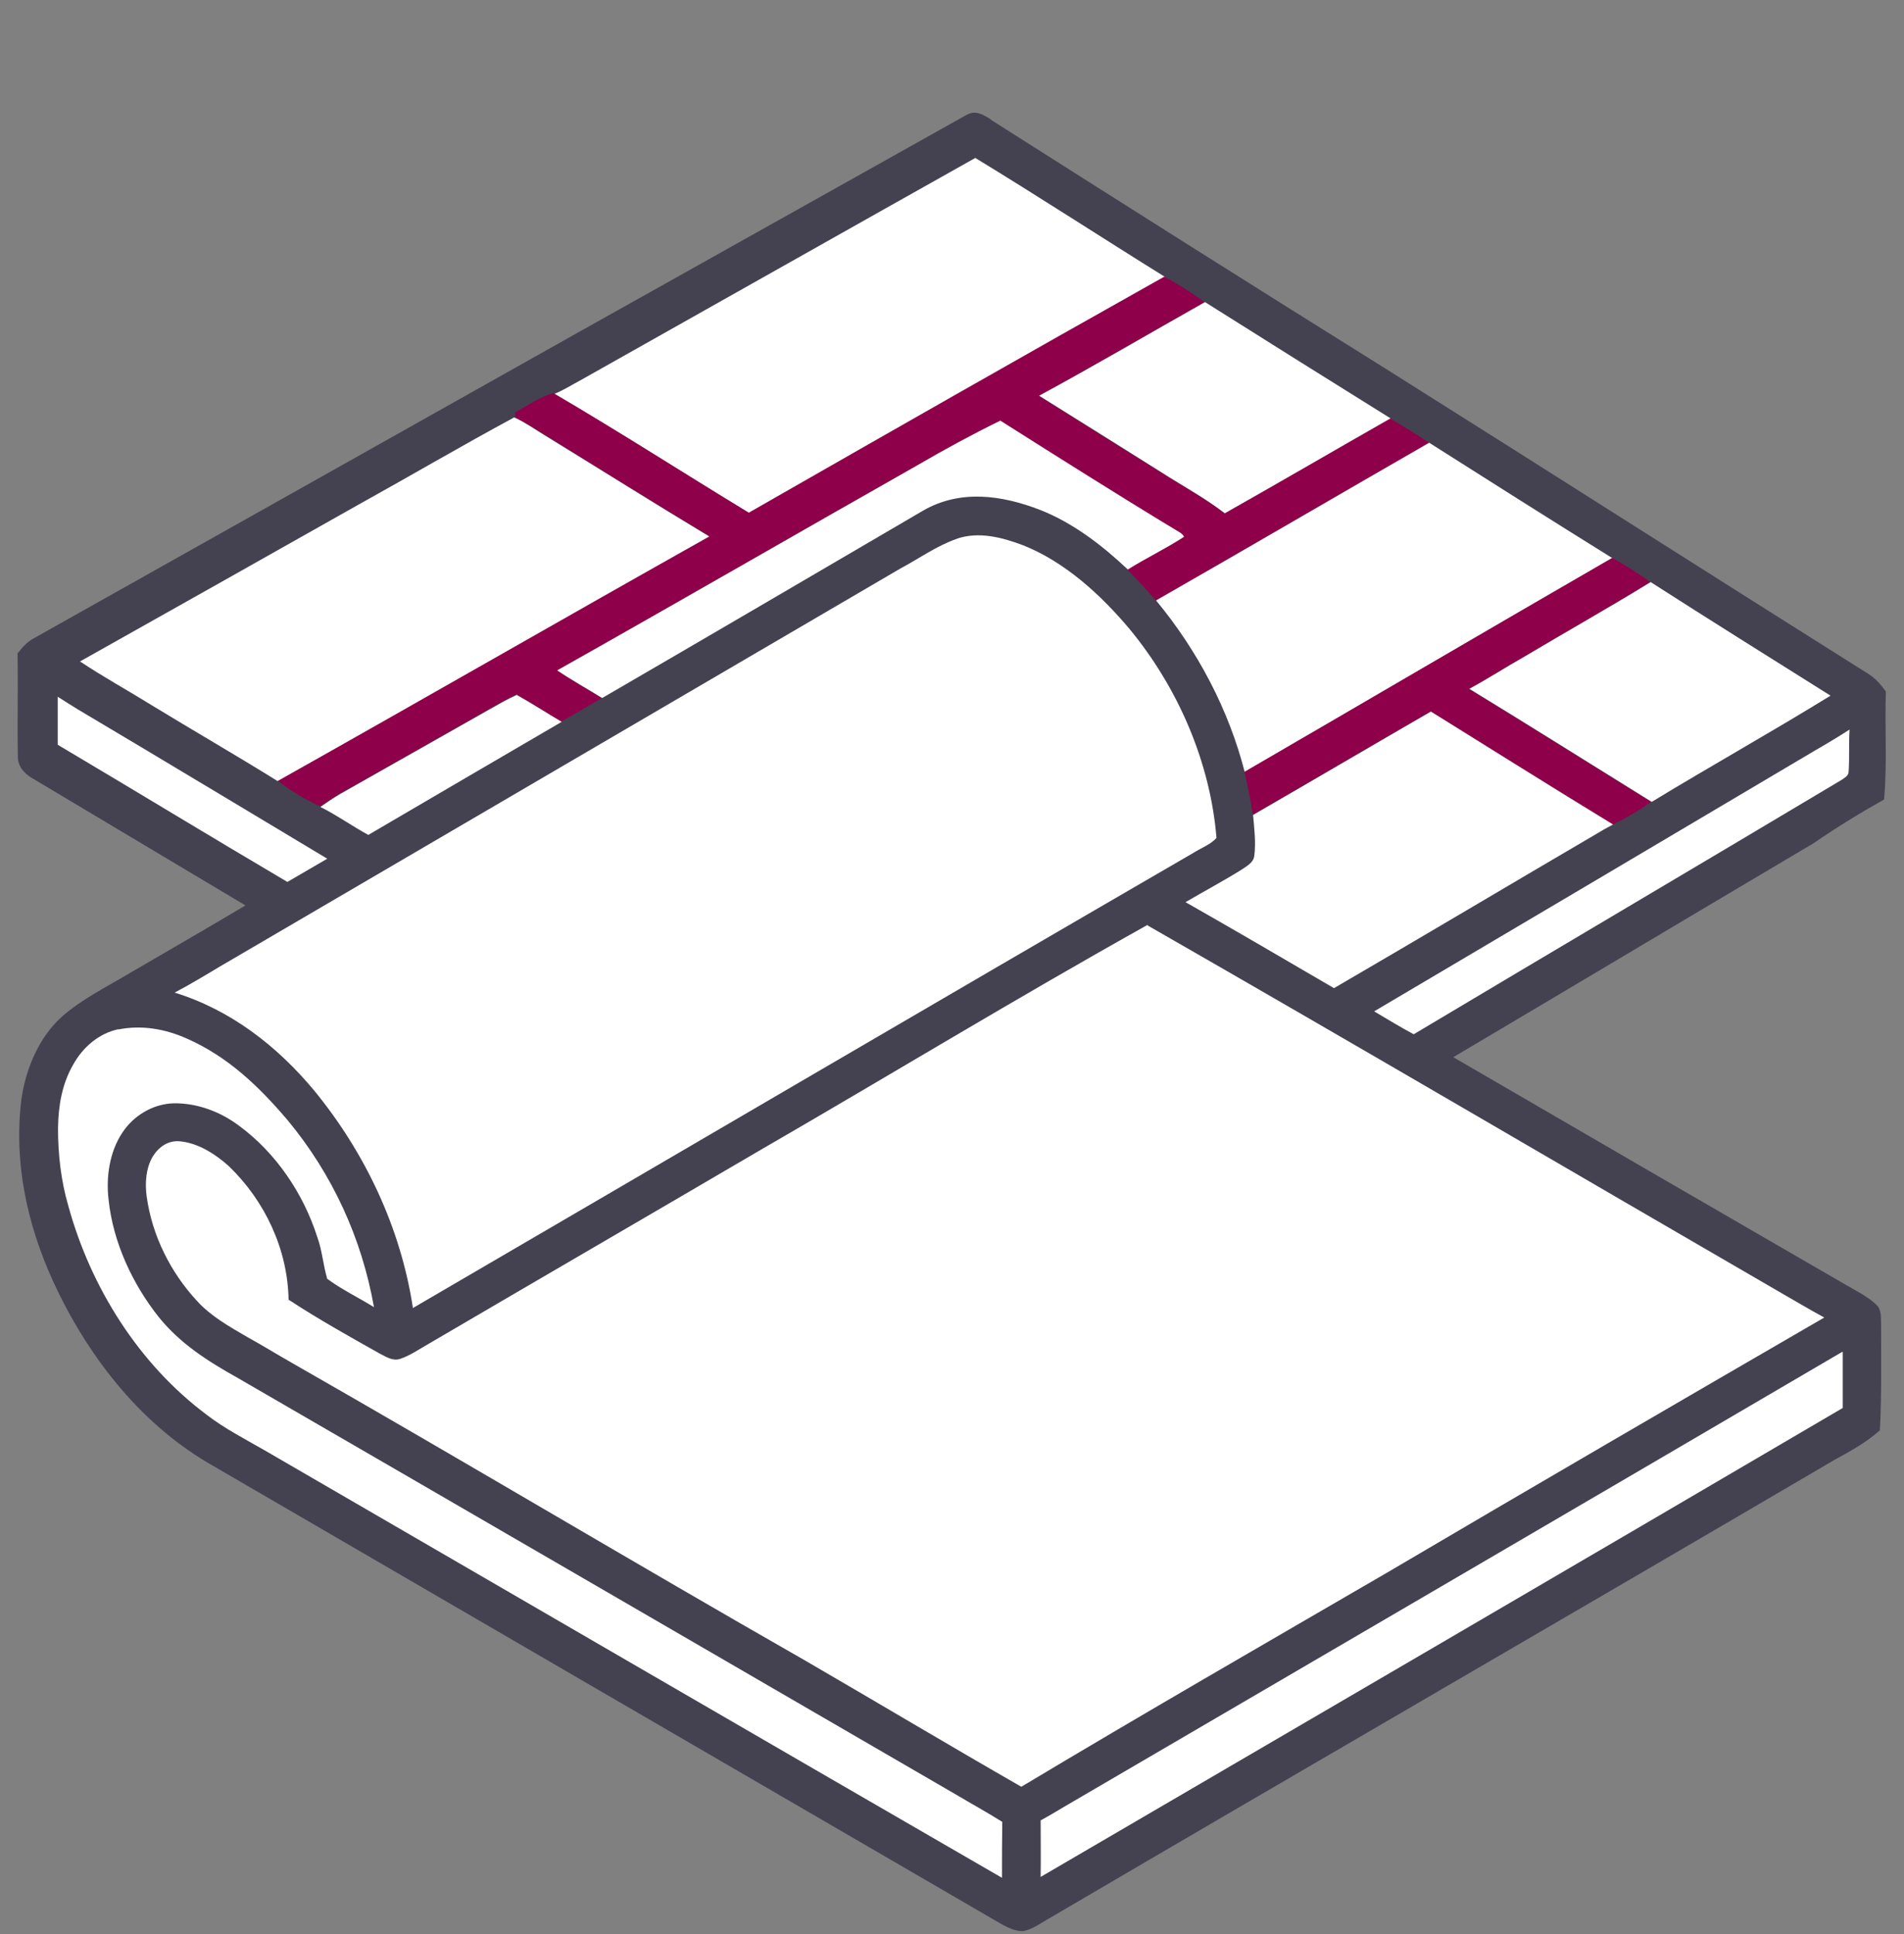 <?xml version="1.0" encoding="UTF-8"?>
<svg id="Layer_1" xmlns="http://www.w3.org/2000/svg" version="1.1" viewBox="0 0 640 650">
  <rect x="0" y="0" width="640" height="650" fill="#808080" stroke="none"/>
  <!-- Generator: Adobe Illustrator 29.6.0, SVG Export Plug-In . SVG Version: 2.1.1 Build 207)  -->
  <defs>
    <style>
      .st0 {
        fill: #8e004a;
      }

      .st1 {
        fill: #fff;
      }

      .st2 {
        fill: #444250;
      }
    </style>
  </defs>
  <path class="st2" d="M333,40.2c44.2,28.1,88.5,56.1,132.9,83.8,53.9,33.9,107.6,68.2,161.5,102.1,2.8,1.6,4.7,3.8,6.5,6.3-.4,12.1.5,24.2-.6,36.3-8.2,4.6-16,9.4-23.7,14.7-40.4,23.9-80.7,48-121.1,71.9,44,25.6,88,51.1,132.1,76.6,3.4,2,7.2,3.8,10.1,6.6,1.8,1.6,1.5,4.3,1.6,6.5,0,11.9.2,23.8-.4,35.7-4.6,4.1-9.9,7-15.2,9.9-87.8,51.5-176,102.5-263.8,154-2.8,1.5-5.8,3.9-9,4.4-3.5.2-7.3-2.4-10.3-4.1-87.9-51.1-175.8-102.1-263.6-153.2-23.6-13.9-41-36.7-52.3-61.4-8.7-19.2-13.1-39.8-10.5-60.9,1.5-10.2,5.8-20.7,13.6-27.7,6.4-5.7,14.8-9.9,22.2-14.3,13.2-7.7,26.4-15.3,39.5-23.1-24-14.3-47.9-28.6-71.9-42.9-2.6-1.6-4.6-3.9-4.6-7.1-.2-11.6.1-23.1-.1-34.7,1.6-2,3.2-3.9,5.5-5.1,60.8-34.1,121.9-68.5,182.8-102.7,43.8-24.5,87.1-48.8,130.9-73.3,3-1.5,5.2,0,7.8,1.5Z"/>
  <path class="st1" d="M327.7,53c21.5,13.1,42.7,26.9,64.1,40.2-46.7,26.2-93.4,52.8-139.8,79.4-22-13.3-43.6-27.3-65.7-40.2,3.2-1.3,6-3.1,9-4.7,44.1-24.8,88.5-49.9,132.5-74.6Z"/>
  <path class="st0" d="M391.7,93.2c4.6,2.4,8.9,5.3,13.2,8.3-18.6,10.5-37,21.3-55.8,31.5,13.7,8.6,27.4,17.2,41.2,25.8,7.1,4.5,14.6,8.5,21.2,13.7,18.7-10.5,37.1-21.3,55.7-31.9,4.5,2.6,8.9,5.3,13.1,8.2-30.6,17.6-61.2,35.4-91.8,53-3.1-3.6-6.3-7-9.6-10.4,6.2-3.8,12.8-7,18.9-11-.3-.6-.8-1.1-1.5-1.5-20.2-12.2-40.3-24.8-60.2-37.5-9.4,4.6-18.7,9.7-27.7,14.9-40.5,22.9-80.7,46.2-121.2,69,4.9,3.3,10,6.2,15.1,9.3-4.5,2.6-9,5.3-13.6,7.9-5.1-2.9-10-6.2-15.2-9.1-3.1,1.4-6.2,3.2-9.2,4.9-16.5,9.5-33.2,18.8-49.8,28.2-2.4,1.4-4.7,2.9-6.9,4.5-5.3-2.4-9.8-5.2-14.4-8.7,48.4-27.2,96.7-55,145.1-82.2-18.5-11.1-36.9-22.6-55.3-34-3.2-2-6.3-4.1-9.8-5.8,0-.6,0-1.1,0-1.7,4.2-2.4,8.1-5.1,12.8-6.5,22.2,13,43.8,26.9,65.7,40.2,46.5-26.6,93.1-53.2,139.8-79.4Z"/>
  <path class="st1" d="M405,101.5c20.8,13.1,41.5,26.1,62.4,39.1-18.6,10.6-37.1,21.4-55.7,31.9-6.6-5.1-14.2-9.2-21.2-13.7-13.7-8.6-27.4-17.2-41.2-25.8,18.8-10.2,37.2-21,55.8-31.5Z"/>
  <path class="st1" d="M172.8,140.3l.5.2c3.4,1.6,6.5,3.8,9.8,5.8,18.4,11.3,36.7,22.8,55.3,34-48.4,27.2-96.7,55-145.1,82.2-14-8.7-28.4-17-42.5-25.6-7.9-4.9-16.1-9.4-23.9-14.6,31.2-17.5,62.4-35.1,93.6-52.7,17.5-9.7,34.7-19.8,52.3-29.3Z"/>
  <path class="st1" d="M336.3,141.4c19.9,12.6,40,25.3,60.2,37.5.7.4,1.2.9,1.5,1.5-6.1,4-12.7,7.1-18.9,11-8.6-8.1-18.3-15.6-29.4-20-12.9-5-26.9-7-39.4.2-35.9,21-71.9,42.1-107.9,63-5-3.1-10.2-6-15.1-9.3,40.5-22.8,80.8-46.1,121.2-69,9.1-5.3,18.3-10.3,27.7-14.9Z"/>
  <path class="st1" d="M480.4,148.8c20.5,13,41,26,61.6,38.8-41.3,23.8-82.4,47.9-123.6,71.9-5.4-21.1-15.9-40.9-29.8-57.7,30.6-17.5,61.2-35.4,91.8-53Z"/>
  <path class="st1" d="M321.5,181.1c7.4-2.6,15.4-.5,22.5,2.2,14,5.6,26,16.6,35.6,28,16.3,19.7,27.2,44.7,29.3,70.3-1.9,2.2-5.2,3.4-7.7,5-87.6,50.8-174.9,102-262.4,153-4.1-26.9-16-52.1-33.2-73.1-12.5-15-28.1-27.1-46.9-32.9,5.1-2.7,10.1-5.7,15.1-8.7,76.3-44.6,152.5-89.2,228.8-133.8,6.2-3.3,12.3-7.7,19-10Z"/>
  <path class="st0" d="M542,187.6c4.4,2.3,8.6,5.1,12.7,8-14,8.6-28.3,16.7-42.5,25.1-6.2,3.5-12.2,7.4-18.5,10.8,20.5,12.5,40.9,25.4,61.3,38-4.1,2.9-8.3,5.4-12.9,7.6-20.5-12.6-40.9-25.4-61.3-38-19.9,11.5-39.8,23.2-59.7,34.7-.7-4.8-1.7-9.6-2.8-14.4,41.2-23.9,82.4-48.1,123.6-71.9Z"/>
  <path class="st1" d="M554.8,195.6c20.1,12.9,40.3,25.5,60.5,38.2-19.8,12.2-40.2,23.6-60.1,35.7-20.5-12.7-40.8-25.5-61.3-38,6.3-3.4,12.3-7.3,18.5-10.8,14.1-8.4,28.5-16.5,42.5-25.1Z"/>
  <path class="st1" d="M173.6,233.5c5.2,2.9,10.1,6.1,15.2,9.1-21.7,12.7-43.4,25.3-65,38-5.5-3-10.5-6.6-16.1-9.4,2.3-1.6,4.5-3.1,6.9-4.5,16.6-9.4,33.2-18.8,49.8-28.2,3-1.7,6.1-3.5,9.2-4.9Z"/>
  <path class="st1" d="M19.3,234.1c2.3,1.5,4.6,2.9,7,4.4,28,16.6,55.8,33.4,83.7,50.1-4.5,2.6-8.9,5.2-13.4,7.8-25.8-15.2-51.4-30.8-77.2-46.1,0-5.4,0-10.8,0-16.2Z"/>
  <path class="st1" d="M480.9,239.1c20.4,12.7,40.8,25.5,61.3,38-1.4.8-2.9,1.5-4.3,2.4-29.9,17.5-59.6,35.2-89.5,52.6-16.6-9.7-33.2-19.4-49.9-28.9,6.3-3.7,12.7-7.1,18.8-10.9,1.7-1.2,4-2.3,4.3-4.6.6-4.5,0-9.3-.4-13.8,19.9-11.5,39.8-23.2,59.7-34.7Z"/>
  <path class="st1" d="M621.7,245.2c-.3,4.6,0,9.3-.3,13.9,0,1.6-1,2-2.2,2.9-47.9,28.6-96.1,57-144,85.6-4.5-2.4-8.9-5.1-13.3-7.7,49.3-29.1,98.6-58.3,147.9-87.5,4-2.3,8-4.7,11.9-7.2Z"/>
  <path class="st1" d="M385.7,311c71.2,40.8,142.2,82.5,213.3,123.7,4.7,2.7,9.4,5.5,14.2,8.1-49,28.4-98,56.9-146.9,85.7-41.1,23.9-82.3,47.6-123,72-24.4-14-48.5-28.4-72.8-42.5-57.8-33-115-67.2-172.8-100.2-4.9-2.8-9.6-5.7-14.5-8.4-6-3.5-12.3-7-17-12.2-8.9-9.6-15.1-22-16.9-35.1-.6-4.5-.3-9.5,2.1-13.5,2-3.2,5.3-5.5,9.3-5,6,.6,11.9,4.4,16.3,8.4,12.1,11.7,19.7,27.9,20,44.8,9.9,6.5,20.3,12.3,30.6,18.1,2.2,1.1,4.3,2.6,6.9,1.8,3.3-1.1,6.3-3.2,9.3-4.9,37.2-21.8,74.6-43.5,111.8-65.3,43.4-25.1,86.5-51.3,130.2-75.7Z"/>
  <path class="st1" d="M39.7,346c7.9-1.6,15.8-.2,23,3,13.9,6.1,24.3,16.1,34,27.5,15,18.1,24.9,39.6,29,62.8-5.2-3.2-10.8-5.9-15.7-9.5-1.4-4.7-1.7-9.6-3.4-14.2-4.7-14.6-13.9-28.2-26.3-37.3-6.3-4.7-14-7.6-21.9-7.5-7,.2-13.5,4.1-17.3,9.9-4.3,6.5-5.5,14.9-4.6,22.5,1.5,14.3,8,28.3,16.9,39.5,7.3,9,16.5,14.8,26.5,20.4,80.5,46.6,160.9,93.3,241.4,140,5.2,3.1,10.5,6,15.6,9.2-.1,6.3-.1,12.6-.1,18.8-82.7-47.8-165.3-95.8-247.9-143.7-6.6-3.8-13.3-7.2-19.4-11.9-22.8-17-39-42.8-46.5-70.1-2.5-8.5-3.5-17.4-3.5-26.2.1-7.5,1.3-14.8,5.1-21.4,3.2-5.8,8.6-10.5,15.2-11.9Z"/>
  <path class="st1" d="M619.4,454.4c0,6.3,0,12.6,0,18.8-89.8,52.7-179.7,105.1-269.6,157.6.1-6.3,0-12.7,0-19,2.6-1.4,5.1-2.9,7.6-4.4,87.3-51,174.7-102,261.9-153.1Z"/>
</svg>